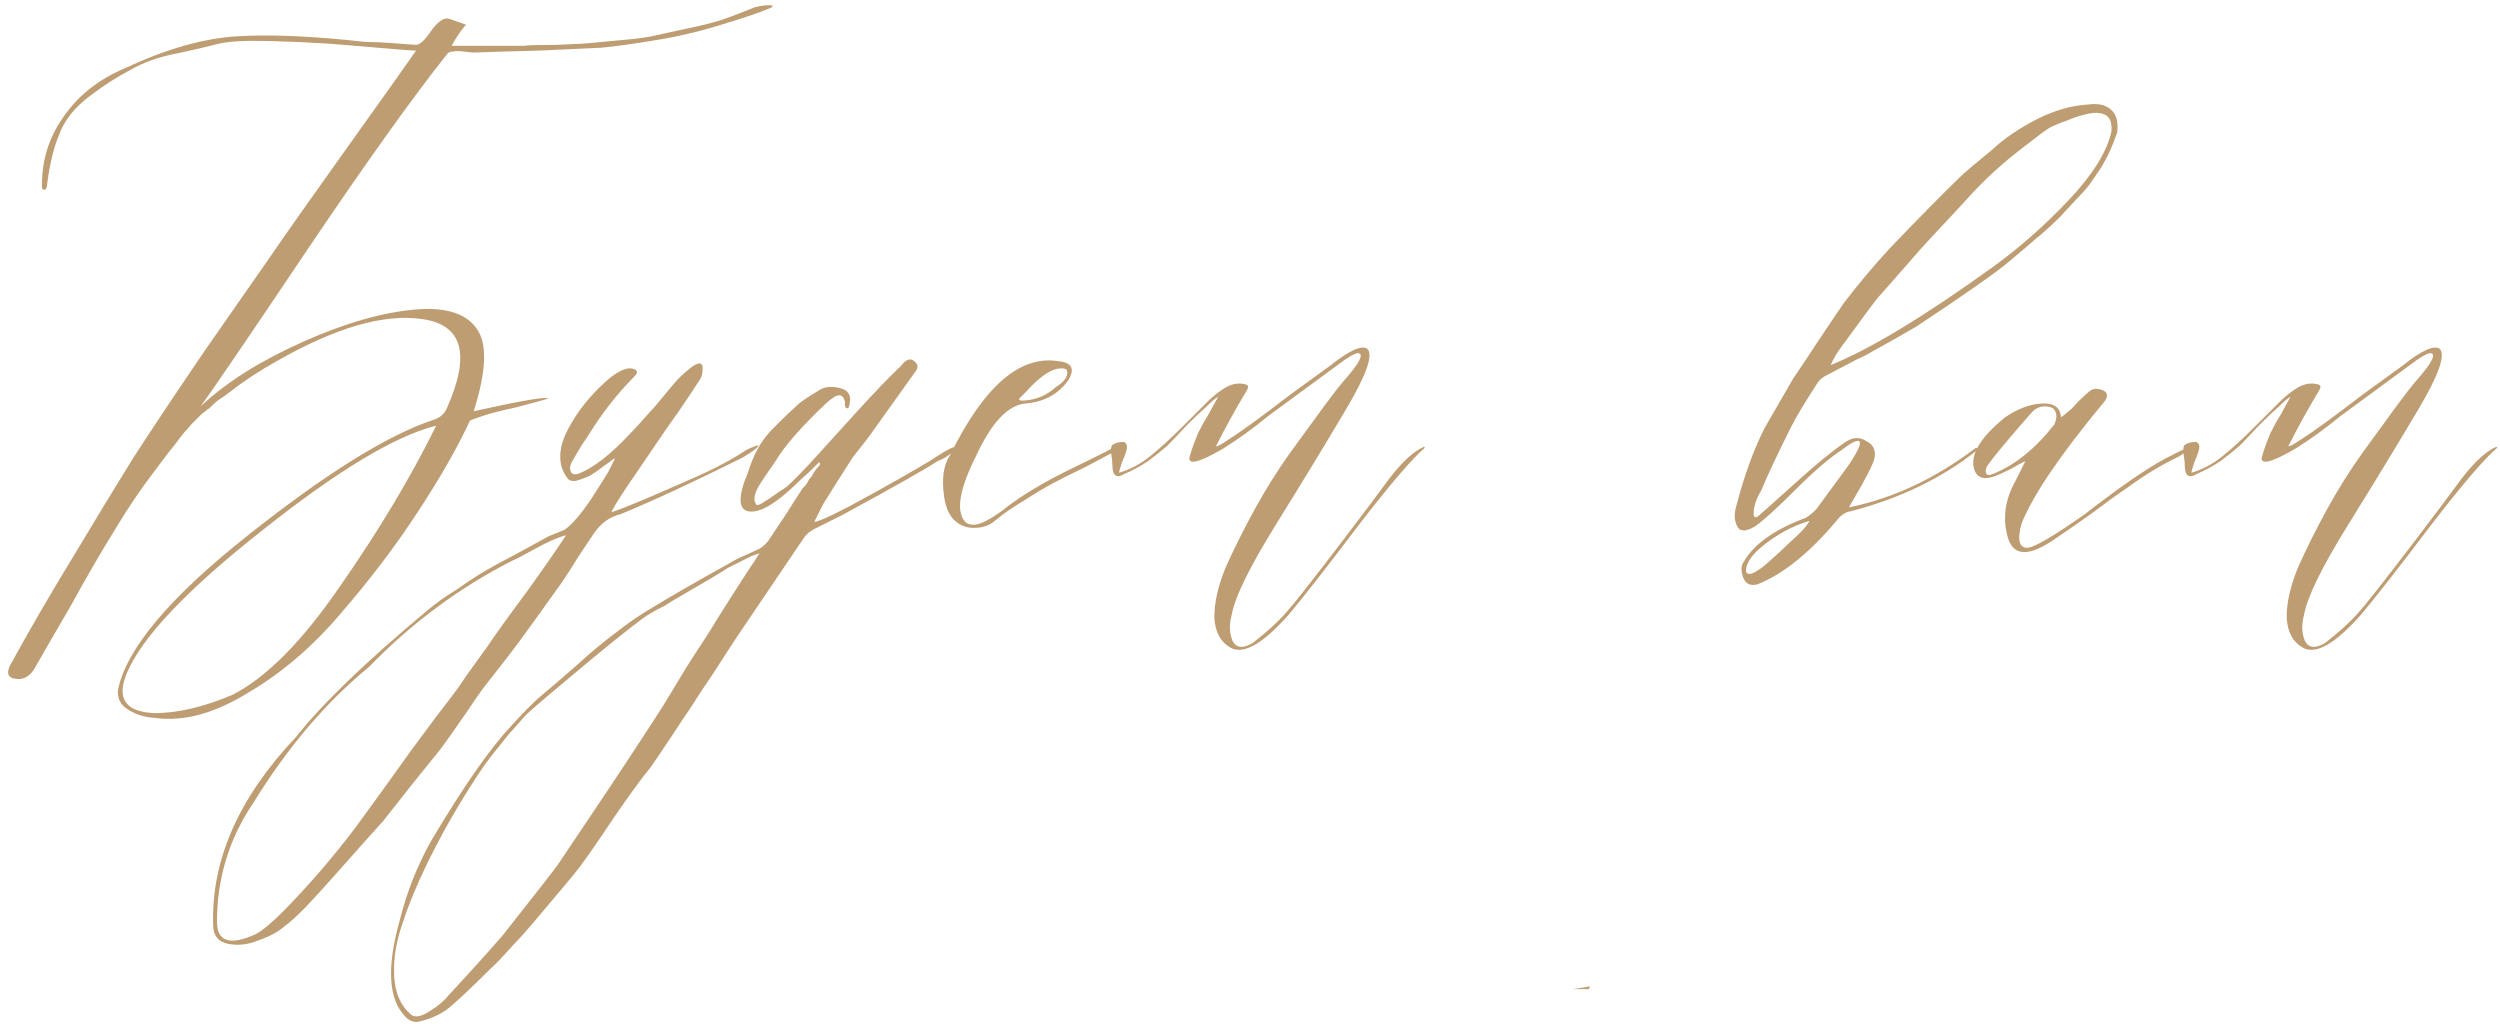 <?xml version="1.0" encoding="UTF-8"?> <svg xmlns="http://www.w3.org/2000/svg" width="390" height="160" viewBox="0 0 390 160" fill="none"> <path d="M85.45 62.2C84.45 62.5 82.8 62.95 80.5 63.55C78.2 64.05 76.45 64.5 75.25 64.9C74.05 65.3 73.4 65.55 73.3 65.65C71.3 69.95 68.55 74.75 65.05 80.05C61.65 85.25 57.7 90.45 53.2 95.65C48.8 100.85 43.95 105 38.65 108.1C33.45 111.3 28.65 112.6 24.25 112C22.55 111.9 21.1 111.45 19.9 110.65C18.8 109.95 18.3 108.95 18.4 107.65C19.7 101.25 26.4 93.25 38.5 83.65C50.7 73.95 60.4 67.9 67.6 65.5C68.6 65.2 69.3 64.6 69.7 63.7C73.5 55.2 72.15 50.55 65.65 49.75C59.75 48.95 52.25 51.15 43.15 56.35C40.45 57.85 37.95 59.5 35.65 61.3C35.15 61.7 34.65 62.05 34.15 62.35C33.75 62.65 33.45 62.9 33.25 63.1C33.05 63.3 32.85 63.5 32.65 63.7C32.45 63.8 32.25 63.95 32.05 64.15C31.95 64.25 31.8 64.35 31.6 64.45C31.5 64.55 31.35 64.7 31.15 64.9C30.95 65.1 30.75 65.3 30.55 65.5C30.45 65.6 30.2 65.85 29.8 66.25C29.5 66.65 29.15 67.05 28.75 67.45C28.25 68.05 27.75 68.7 27.25 69.4C26.75 70 26.2 70.7 25.6 71.5C25 72.3 24.55 72.9 24.25 73.3C21.95 76.3 19.85 79.4 17.95 82.6C15.95 85.8 13.6 89.85 10.9 94.75C8.1 99.55 6.25 102.75 5.35 104.35C4.55 105.65 3.5 106.15 2.2 105.85C1.2 105.65 1 104.95 1.6 103.75C4.5 98.45 7.75 92.85 11.35 86.95C14.95 80.95 18.05 75.85 20.65 71.65C23.35 67.45 27.15 61.75 32.05 54.55C37.05 47.35 40.5 42.4 42.4 39.7C44.3 36.9 48.25 31.3 54.25 22.9C60.25 14.5 63.8 9.5 64.9 7.9C64.3 7.9 61.75 7.7 57.25 7.3C52.75 6.9 50 6.7 49 6.7C48 6.6 45.65 6.5 41.95 6.4C38.25 6.3 35.6 6.45 34 6.85C32.5 7.25 30.35 7.75 27.55 8.35C24.85 8.85 22.45 9.7 20.35 10.9C18.25 12 16.15 13.35 14.05 14.95C11.65 16.75 10.05 18.75 9.25 20.95C8.35 23.05 7.7 25.8 7.3 29.2C7.1 29.7 6.85 29.75 6.55 29.35C6.45 25.15 7.6 21.4 10 18.1C12.3 14.8 15.5 12.3 19.6 10.6C26 7.6 31.85 5.95 37.15 5.65C42.45 5.35 49.1 5.65 57.1 6.55C58.4 6.55 59.65 6.6 60.85 6.7C62.15 6.8 63.5 6.9 64.9 7C65.5 7 66.3 6.25 67.3 4.75C68.4 3.25 69.35 2.65 70.15 2.95L72.7 3.85C71.9 4.75 71.15 5.85 70.45 7.15C70.85 7.15 72.65 7.15 75.85 7.15C79.15 7.15 81.1 7.15 81.7 7.15C82.3 7.05 83.95 7 86.65 7C89.45 6.9 91.3 6.8 92.2 6.7C93.1 6.6 94.7 6.45 97 6.25C99.4 6.05 101.2 5.8 102.4 5.5C103.7 5.2 105.3 4.85 107.2 4.45C109.2 4.05 111 3.6 112.6 3.1C114.3 2.5 116 1.85 117.7 1.15C118.8 0.85 119.75 0.75 120.55 0.85L120.4 1.15C118.8 1.85 116.5 2.65 113.5 3.55C109.8 4.75 106.1 5.65 102.4 6.25C98.8 6.85 95.9 7.25 93.7 7.45C91.5 7.55 88.25 7.7 83.95 7.9C79.75 8 76.4 8.1 73.9 8.2C73.7 8.2 73.2 8.15 72.4 8.05C71.7 7.95 71.1 7.95 70.6 8.05C70.2 8.05 69.9 8.2 69.7 8.5C64.3 15.3 57.05 25.45 47.95 38.95C38.95 52.35 33.4 60.5 31.3 63.4C35.2 59.7 40.5 56.35 47.2 53.35C53.9 50.35 59.9 48.65 65.2 48.25C69.7 47.95 72.75 48.95 74.35 51.25C76.05 53.55 75.9 57.85 73.9 64.15C81.6 62.45 85.45 61.8 85.45 62.2ZM68.05 66.4C61.65 68 52.6 73.45 40.9 82.75C29.1 92.05 22.05 99.5 19.75 105.1C18.15 109 19.6 111.05 24.1 111.25C27.7 111.25 31.75 110.3 36.25 108.4C41.55 105.7 47.15 100.05 53.05 91.45C59.05 82.85 64.05 74.5 68.05 66.4ZM116.501 70.15C117.801 69.55 118.401 69.35 118.301 69.55C118.201 69.85 117.401 70.45 115.901 71.35C108.501 75.05 102.151 78 96.851 80.2C95.151 80.6 93.751 81.6 92.651 83.2C92.251 83.8 91.451 85 90.251 86.8C89.151 88.6 88.251 90 87.551 91C84.051 95.9 81.851 98.95 80.951 100.15C80.151 101.25 79.001 102.75 77.501 104.65C76.001 106.55 75.151 107.65 74.951 107.95C74.451 108.65 73.801 109.6 73.001 110.8C72.101 112.1 71.301 113.25 70.601 114.25C69.901 115.25 69.251 116.15 68.651 116.95C65.551 120.75 62.601 124.45 59.801 128.05C59.601 128.25 58.701 129.25 57.101 131.05C55.401 132.95 53.801 134.75 52.301 136.45C50.701 138.25 49.151 139.95 47.651 141.55C46.051 143.15 45.001 144.1 44.501 144.4C43.501 145.3 42.151 146.05 40.451 146.65C38.751 147.35 37.151 147.55 35.651 147.25C34.051 146.95 33.251 145.95 33.251 144.25C32.951 134.15 37.251 124.4 46.151 115C50.251 109.8 57.101 103.2 66.701 95.2C68.001 94.1 69.551 93 71.351 91.9C73.051 90.7 74.501 89.75 75.701 89.05C76.901 88.35 78.651 87.4 80.951 86.2C83.151 85 84.701 84.15 85.601 83.65C87.101 83.05 87.951 82.7 88.151 82.6C89.351 81.7 90.751 80.05 92.351 77.65C93.951 75.15 94.801 73.8 94.901 73.6C95.601 72.2 95.951 71.5 95.951 71.5C95.951 71.5 95.851 71.55 95.651 71.65C95.351 71.85 94.801 72.25 94.001 72.85C93.201 73.45 92.551 73.9 92.051 74.2C91.651 74.4 91.001 74.65 90.101 74.95C89.301 75.15 88.751 75 88.451 74.5C87.151 72.7 87.051 70.5 88.151 67.9C89.351 65.3 91.101 62.85 93.401 60.55C95.801 58.15 97.601 57.15 98.801 57.55C99.501 57.75 99.551 58.15 98.951 58.75C96.251 61.45 93.801 64.6 91.601 68.2C91.001 69 90.201 70.3 89.201 72.1C88.901 72.6 88.851 73.1 89.051 73.6C89.251 74 89.651 74.1 90.251 73.9C92.551 73 95.201 70.95 98.201 67.75C98.901 67.05 99.951 65.9 101.351 64.3C101.851 63.8 102.501 63.05 103.301 62.05C104.201 60.95 105.001 60 105.701 59.2C106.501 58.4 107.301 57.7 108.101 57.1C109.201 56.4 109.701 56.6 109.601 57.7C109.601 58.4 109.401 59 109.001 59.5C108.501 60.3 107.501 61.8 106.001 64C104.501 66.1 103.351 67.75 102.551 68.95C102.351 69.25 101.301 70.8 99.401 73.6C97.501 76.3 96.151 78.4 95.351 79.9C96.551 79.6 100.651 77.9 107.651 74.8C111.151 73.3 114.101 71.75 116.501 70.15ZM88.301 83.5C87.101 83.8 85.501 84.5 83.501 85.6C81.501 86.7 80.351 87.3 80.051 87.4C71.751 91.6 64.251 97.15 57.551 104.05C50.851 109.55 44.851 116.6 39.551 125.2C35.751 130.8 33.851 137 33.851 143.8C33.851 146.9 35.851 147.55 39.851 145.75C40.851 145.25 42.351 144 44.351 142C48.351 137.9 52.051 133.6 55.451 129.1C59.251 123.9 62.101 119.95 64.001 117.25C64.901 116.05 66.201 114.3 67.901 112C69.601 109.8 70.851 108.15 71.651 107.05C72.151 106.25 72.951 105.1 74.051 103.6C75.051 102.2 75.701 101.3 76.001 100.9C77.201 99.1 79.251 96.25 82.151 92.35C84.951 88.45 87.001 85.5 88.301 83.5ZM245.351 154.3L246.401 154.15C247.101 154.05 247.651 153.95 248.051 153.85C247.951 153.95 247.901 154.1 247.901 154.3H245.351ZM127.78 72.1C127.58 72.3 127.08 72.8 126.28 73.6C125.48 74.3 125.03 74.7 124.93 74.8C121.23 78.5 118.48 80.15 116.68 79.75C115.38 79.45 115.18 77.95 116.08 75.25C116.38 74.55 116.73 73.6 117.13 72.4C117.93 70.2 119.08 68.35 120.58 66.85C122.28 65.15 123.58 63.9 124.48 63.1C124.88 62.7 126.08 61.9 128.08 60.7C128.88 60.3 129.88 60.25 131.08 60.55C132.28 60.85 132.78 61.6 132.58 62.8C132.48 63.4 132.38 63.7 132.28 63.7C131.88 63.7 131.73 63.4 131.83 62.8C131.63 61.7 131.08 61.4 130.18 61.9C129.58 62.3 129.13 62.65 128.83 62.95C124.93 66.65 122.28 69.7 120.88 72.1C119.68 73.8 118.93 74.9 118.63 75.4C117.73 76.8 117.48 77.85 117.88 78.55C117.98 78.85 118.28 78.85 118.78 78.55C119.08 78.35 119.48 78.1 119.98 77.8C120.58 77.4 121.08 77.05 121.48 76.75C121.98 76.45 122.43 76.15 122.83 75.85C123.93 74.85 125.48 73.25 127.48 71.05C128.48 69.95 130.43 67.8 133.33 64.6C136.33 61.3 138.73 58.8 140.53 57.1C141.43 55.9 142.23 55.75 142.93 56.65C143.23 57.05 143.18 57.5 142.78 58L136.03 67.45C135.93 67.65 134.93 68.95 133.03 71.35C132.53 72.15 131.73 73.4 130.63 75.1C129.63 76.7 128.88 77.9 128.38 78.7L127.03 81.4C127.83 81.4 130.93 79.9 136.33 76.9C141.73 73.9 145.08 71.95 146.38 71.05C147.78 70.15 148.68 69.7 149.08 69.7C149.78 69.6 149.53 69.95 148.33 70.75C147.73 71.25 147.03 71.65 146.23 71.95C144.43 73.15 139.48 75.95 131.38 80.35L126.88 82.6C126.18 83 125.68 83.45 125.38 83.95L115.03 99.25C114.23 100.45 113.03 102.3 111.43 104.8C109.73 107.3 108.48 109.2 107.68 110.5C106.98 111.5 105.98 113 104.68 115C103.28 117.1 102.23 118.65 101.53 119.65C100.13 121.35 98.231 123.95 95.831 127.45C93.43 131.05 91.63 133.65 90.43 135.25C89.93 135.95 87.43 138.95 82.93 144.25C81.731 145.65 80.781 146.7 80.081 147.4C78.481 149.2 77.231 150.5 76.331 151.3C73.831 153.8 71.88 155.65 70.481 156.85C69.18 158.05 67.43 158.9 65.231 159.4C64.531 159.5 63.88 159.25 63.281 158.65C60.581 155.95 60.281 150.9 62.38 143.5C63.48 139.1 65.13 134.95 67.331 131.05C72.331 122.65 76.481 116.7 79.781 113.2C81.781 111 83.38 109.4 84.581 108.4C85.68 107.5 87.43 106 89.831 103.9C92.13 101.8 94.231 100.05 96.13 98.65C98.031 97.15 99.93 95.85 101.83 94.75C104.43 93.15 108.43 90.85 113.83 87.85C114.43 87.45 115.33 87 116.53 86.5C117.63 86 118.28 85.7 118.48 85.6C118.98 85.3 119.43 84.9 119.83 84.4C120.43 83.5 121.33 82.15 122.53 80.35C123.73 78.45 124.63 77.05 125.23 76.15C125.33 76.05 125.48 75.9 125.68 75.7C125.88 75.4 126.03 75.15 126.13 74.95C126.23 74.75 126.38 74.55 126.58 74.35C126.78 74.05 126.93 73.8 127.03 73.6C127.23 73.3 127.43 73.05 127.63 72.85C127.83 72.65 127.93 72.5 127.93 72.4C127.93 72.3 127.88 72.2 127.78 72.1ZM118.48 86.35C118.28 86.35 117.83 86.5 117.13 86.8L116.23 87.25L113.53 88.6C112.83 89.1 110.23 90.65 105.73 93.25C105.33 93.45 104.68 93.85 103.78 94.45C102.78 94.95 102.03 95.35 101.53 95.65C100.43 96.25 97.281 98.7 92.081 103C86.781 107.4 83.481 110.2 82.18 111.4C81.88 111.7 81.43 112.2 80.831 112.9C80.231 113.6 79.781 114.1 79.481 114.4C77.68 116.6 76.38 118.25 75.581 119.35C74.081 121.55 72.68 123.75 71.38 125.95C69.981 128.25 68.43 131.1 66.731 134.5C65.031 138 63.73 141.15 62.831 143.95C61.831 146.75 61.38 149.45 61.48 152.05C61.581 154.75 62.431 156.8 64.031 158.2C64.63 158.8 65.63 158.65 67.031 157.75C68.331 156.95 69.331 156.1 70.031 155.2C72.93 152.1 75.731 149 78.43 145.9C83.331 139.7 86.18 136.05 86.981 134.95C92.781 126.35 97.081 119.9 99.88 115.6C100.68 114.4 101.88 112.55 103.48 110.05C104.98 107.55 106.13 105.65 106.93 104.35C107.93 102.75 109.03 101.05 110.23 99.25C111.33 97.45 112.58 95.45 113.98 93.25C115.38 91.05 116.48 89.35 117.28 88.15C117.38 88.05 117.58 87.75 117.88 87.25C118.18 86.75 118.38 86.45 118.48 86.35ZM165.132 56.35C167.232 56.55 167.732 57.55 166.632 59.35C165.032 61.55 162.782 62.75 159.882 62.95C157.182 63.25 154.632 66 152.232 71.2C149.732 76.2 149.132 79.55 150.432 81.25C150.732 81.65 151.182 81.85 151.782 81.85C152.682 81.95 154.232 81.2 156.432 79.6C157.932 78.4 159.532 77.3 161.232 76.3C163.032 75.2 165.282 74 167.982 72.7C170.682 71.4 172.582 70.45 173.682 69.85C173.882 69.75 174.132 69.7 174.432 69.7C175.032 69.7 174.932 69.9 174.132 70.3C173.032 70.9 171.432 71.75 169.332 72.85C167.232 73.85 165.532 74.7 164.232 75.4C162.932 76.1 161.432 77 159.732 78.1C158.032 79.1 156.582 80.1 155.382 81.1C154.282 82.1 152.882 82.5 151.182 82.3C148.982 81.9 147.682 80.3 147.282 77.5C146.882 74.7 147.182 72.55 148.182 71.05C153.482 60.25 159.132 55.35 165.132 56.35ZM164.832 57.55C163.532 57.85 161.932 59.05 160.032 61.15L159.132 62.05C158.832 62.35 158.982 62.5 159.582 62.5C161.582 62.4 163.282 61.7 164.682 60.4C165.982 59.6 166.582 58.8 166.482 58C166.482 57.5 165.932 57.35 164.832 57.55ZM222.134 69.7L222.284 69.85C220.384 71.45 217.034 75.35 212.234 81.55C206.934 88.55 203.184 93.35 200.984 95.95C196.984 100.45 193.984 102.15 191.984 101.05C190.384 100.15 189.534 98.55 189.434 96.25C189.434 93.95 190.034 91.35 191.234 88.45C192.534 85.55 194.034 82.55 195.734 79.45C197.434 76.35 199.284 73.4 201.284 70.6C203.384 67.7 205.134 65.3 206.534 63.4C207.934 61.5 208.984 60.15 209.684 59.35C211.884 56.85 212.684 55.45 212.084 55.15C211.784 54.95 210.984 55.3 209.684 56.2C208.984 56.7 205.034 59.6 197.834 64.9C195.534 66.8 193.184 68.5 190.784 70C190.584 70.1 190.134 70.35 189.434 70.75C186.834 72.15 185.534 72.4 185.534 71.5C185.534 71.4 185.584 71.2 185.684 70.9C185.984 69.9 186.384 68.8 186.884 67.6C187.484 66.4 187.984 65.5 188.384 64.9L190.034 61.9C189.634 62.1 188.984 62.65 188.084 63.55C187.384 64.15 186.384 65.1 185.084 66.4C183.884 67.7 182.884 68.75 182.084 69.55C181.284 70.25 180.284 71.05 179.084 71.95C177.884 72.75 176.684 73.4 175.484 73.9C174.184 74.7 173.534 74.25 173.534 72.55C173.534 72.15 173.484 71.65 173.384 71.05C173.284 70.35 173.284 69.9 173.384 69.7C173.384 69.5 173.534 69.35 173.834 69.25C174.134 69.05 174.634 68.95 175.334 68.95C175.734 69.15 175.884 69.5 175.784 70C175.684 70.5 175.434 71.2 175.034 72.1C174.734 73 174.584 73.55 174.584 73.75C176.284 73.25 177.884 72.4 179.384 71.2C180.884 70 182.584 68.45 184.484 66.55C186.484 64.55 187.784 63.25 188.384 62.65C189.084 61.95 189.884 61.3 190.784 60.7C191.984 59.9 193.134 59.65 194.234 59.95C194.734 60.05 194.834 60.35 194.534 60.85C192.734 63.85 191.184 66.65 189.884 69.25C189.384 69.95 190.084 69.65 191.984 68.35C193.584 67.35 196.734 65.05 201.434 61.45L207.434 57.1C210.434 54.7 212.384 53.8 213.284 54.4C214.284 55.3 213.184 58.45 209.984 63.85C206.784 69.25 203.134 75.25 199.034 81.85C194.934 88.45 192.634 93.15 192.134 95.95C191.734 97.45 191.784 98.8 192.284 100C192.884 101.1 193.934 101.2 195.434 100.3C197.634 98.6 199.384 97 200.684 95.5C201.784 94.3 204.734 90.55 209.534 84.25C212.734 80.05 215.134 76.85 216.734 74.65C218.734 72.05 220.534 70.4 222.134 69.7ZM275.236 66.85L279.736 59.05C280.636 57.75 281.936 55.8 283.636 53.2C285.436 50.5 286.786 48.5 287.686 47.2C289.986 44.2 292.386 41.35 294.886 38.65C299.686 33.65 303.336 29.95 305.836 27.55C306.436 26.95 308.086 25.55 310.786 23.35C312.586 21.65 314.936 20.05 317.836 18.55C319.036 17.95 320.286 17.45 321.586 17.05C322.886 16.65 324.286 16.4 325.786 16.3C327.286 16.1 328.436 16.35 329.236 17.05C330.136 17.75 330.486 18.95 330.286 20.65C329.986 21.55 329.636 22.45 329.236 23.35C328.836 24.25 328.336 25.2 327.736 26.2C327.136 27.1 326.586 27.9 326.086 28.6C325.686 29.2 324.986 30 323.986 31C323.086 32 322.436 32.7 322.036 33.1C321.736 33.5 320.986 34.25 319.786 35.35C318.686 36.35 317.986 36.95 317.686 37.15C317.486 37.35 316.736 38 315.436 39.1C314.236 40.1 313.586 40.65 313.486 40.75C311.486 42.45 306.636 45.85 298.936 50.95C297.236 51.95 294.586 53.45 290.986 55.45C290.286 55.75 289.286 56.25 287.986 56.95C286.686 57.65 285.736 58.15 285.136 58.45C284.436 58.75 283.886 59.2 283.486 59.8C281.486 62.9 280.136 65.15 279.436 66.55C277.236 70.95 275.686 74.25 274.786 76.45C273.886 77.95 273.486 79.25 273.586 80.35C273.686 80.85 274.036 80.8 274.636 80.2C275.236 79.7 277.086 78.05 280.186 75.25C283.286 72.45 285.786 70.4 287.686 69.1C288.886 68.2 290.036 68.1 291.136 68.8C292.336 69.4 292.736 70.4 292.336 71.8C292.036 72.6 291.636 73.45 291.136 74.35C290.736 75.15 290.236 76.05 289.636 77.05C289.136 77.95 288.736 78.65 288.436 79.15C295.336 77.75 301.936 74.65 308.236 69.85C308.336 69.85 308.436 69.95 308.536 70.15C303.036 74.55 296.436 77.75 288.736 79.75C287.936 79.85 287.186 80.35 286.486 81.25C282.286 86.25 278.186 89.55 274.186 91.15C273.086 91.45 272.336 91.1 271.936 90.1C271.536 89 271.586 88.15 272.086 87.55C273.586 84.95 276.636 82.75 281.236 80.95C281.736 80.85 282.436 80.35 283.336 79.45L288.286 72.7C290.186 69.9 290.636 68.6 289.636 68.8C289.136 68.9 288.386 69.35 287.386 70.15C285.486 71.35 283.036 73.45 280.036 76.45C277.136 79.35 275.036 81.25 273.736 82.15C272.336 82.95 271.436 82.95 271.036 82.15C270.536 81.25 270.486 80.15 270.886 78.85C272.086 74.25 273.536 70.25 275.236 66.85ZM285.586 56.95C291.786 54.45 300.286 49.3 311.086 41.5C315.086 38.6 318.936 35.2 322.636 31.3C326.436 27.3 328.686 23.7 329.386 20.5C329.486 19.2 329.186 18.35 328.486 17.95C327.786 17.55 326.786 17.5 325.486 17.8C324.286 18.1 323.236 18.45 322.336 18.85C321.436 19.15 320.586 19.5 319.786 19.9C319.386 20.1 318.036 21.1 315.736 22.9C312.436 25.4 309.486 28.1 306.886 31C306.086 31.9 304.836 33.25 303.136 35.05C301.536 36.75 300.336 38.05 299.536 38.95C295.336 43.75 293.136 46.25 292.936 46.45C292.136 47.45 290.136 50.15 286.936 54.55C286.436 55.25 285.986 56.05 285.586 56.95ZM282.286 81.25C279.586 82.05 277.036 83.45 274.636 85.45C273.036 86.85 272.286 88.1 272.386 89.2C272.686 89.9 273.736 89.5 275.536 88C277.336 86.4 278.636 85.2 279.436 84.4C280.936 83.1 281.886 82.05 282.286 81.25ZM311.003 74.35C309.203 74.95 308.153 74.4 307.853 72.7C307.553 70.6 309.153 68.1 312.653 65.2C314.653 63.8 316.603 63.05 318.503 62.95C320.403 62.85 321.403 63.55 321.503 65.05C321.503 65.15 321.903 64.85 322.703 64.15C323.103 63.85 323.603 63.35 324.203 62.65C324.903 61.95 325.503 61.4 326.003 61C326.503 60.6 327.153 60.55 327.953 60.85C328.753 61.15 328.903 61.7 328.403 62.5C321.503 70.8 317.153 77.2 315.353 81.7C314.653 84.3 315.003 85.55 316.403 85.45C317.603 85.25 320.553 83.5 325.253 80.2C330.653 76 334.853 73.1 337.853 71.5C341.153 69.8 342.453 69.25 341.753 69.85C341.453 70.15 340.853 70.6 339.953 71.2C337.353 72.4 334.553 74.1 331.553 76.3C330.353 77.1 328.553 78.4 326.153 80.2C323.753 81.9 321.953 83.15 320.753 83.95C316.653 86.85 314.153 86.85 313.253 83.95C312.353 80.95 312.753 77.95 314.453 74.95L315.953 71.95C315.653 72.05 314.903 72.45 313.703 73.15C312.503 73.75 311.603 74.15 311.003 74.35ZM316.853 64.45C313.253 68.55 311.003 71.25 310.103 72.55C309.803 72.95 309.703 73.35 309.803 73.75C309.903 74.15 310.303 74.2 311.003 73.9C314.403 72.5 317.553 69.95 320.453 66.25C320.853 65.35 320.903 64.65 320.603 64.15C320.403 63.65 319.853 63.4 318.953 63.4C318.153 63.4 317.453 63.75 316.853 64.45ZM389.419 69.7L389.569 69.85C387.669 71.45 384.319 75.35 379.519 81.55C374.219 88.55 370.469 93.35 368.269 95.95C364.269 100.45 361.269 102.15 359.269 101.05C357.669 100.15 356.819 98.55 356.719 96.25C356.719 93.95 357.319 91.35 358.519 88.45C359.819 85.55 361.319 82.55 363.019 79.45C364.719 76.35 366.569 73.4 368.569 70.6C370.669 67.7 372.419 65.3 373.819 63.4C375.219 61.5 376.269 60.15 376.969 59.35C379.169 56.85 379.969 55.45 379.369 55.15C379.069 54.95 378.269 55.3 376.969 56.2C376.269 56.7 372.319 59.6 365.119 64.9C362.819 66.8 360.469 68.5 358.069 70C357.869 70.1 357.419 70.35 356.719 70.75C354.119 72.15 352.819 72.4 352.819 71.5C352.819 71.4 352.869 71.2 352.969 70.9C353.269 69.9 353.669 68.8 354.169 67.6C354.769 66.4 355.269 65.5 355.669 64.9L357.319 61.9C356.919 62.1 356.269 62.65 355.369 63.55C354.669 64.15 353.669 65.1 352.369 66.4C351.169 67.7 350.169 68.75 349.369 69.55C348.569 70.25 347.569 71.05 346.369 71.95C345.169 72.75 343.969 73.4 342.769 73.9C341.469 74.7 340.819 74.25 340.819 72.55C340.819 72.15 340.769 71.65 340.669 71.05C340.569 70.35 340.569 69.9 340.669 69.7C340.669 69.5 340.819 69.35 341.119 69.25C341.419 69.05 341.919 68.95 342.619 68.95C343.019 69.15 343.169 69.5 343.069 70C342.969 70.5 342.719 71.2 342.319 72.1C342.019 73 341.869 73.55 341.869 73.75C343.569 73.25 345.169 72.4 346.669 71.2C348.169 70 349.869 68.45 351.769 66.55C353.769 64.55 355.069 63.25 355.669 62.65C356.369 61.95 357.169 61.3 358.069 60.7C359.269 59.9 360.419 59.65 361.519 59.95C362.019 60.05 362.119 60.35 361.819 60.85C360.019 63.85 358.469 66.65 357.169 69.25C356.669 69.95 357.369 69.65 359.269 68.35C360.869 67.35 364.019 65.05 368.719 61.45L374.719 57.1C377.719 54.7 379.669 53.8 380.569 54.4C381.569 55.3 380.469 58.45 377.269 63.85C374.069 69.25 370.419 75.25 366.319 81.85C362.219 88.45 359.919 93.15 359.419 95.95C359.019 97.45 359.069 98.8 359.569 100C360.169 101.1 361.219 101.2 362.719 100.3C364.919 98.6 366.669 97 367.969 95.5C369.069 94.3 372.019 90.55 376.819 84.25C380.019 80.05 382.419 76.85 384.019 74.65C386.019 72.05 387.819 70.4 389.419 69.7Z" fill="#AE8450" fill-opacity="0.8"></path> </svg> 